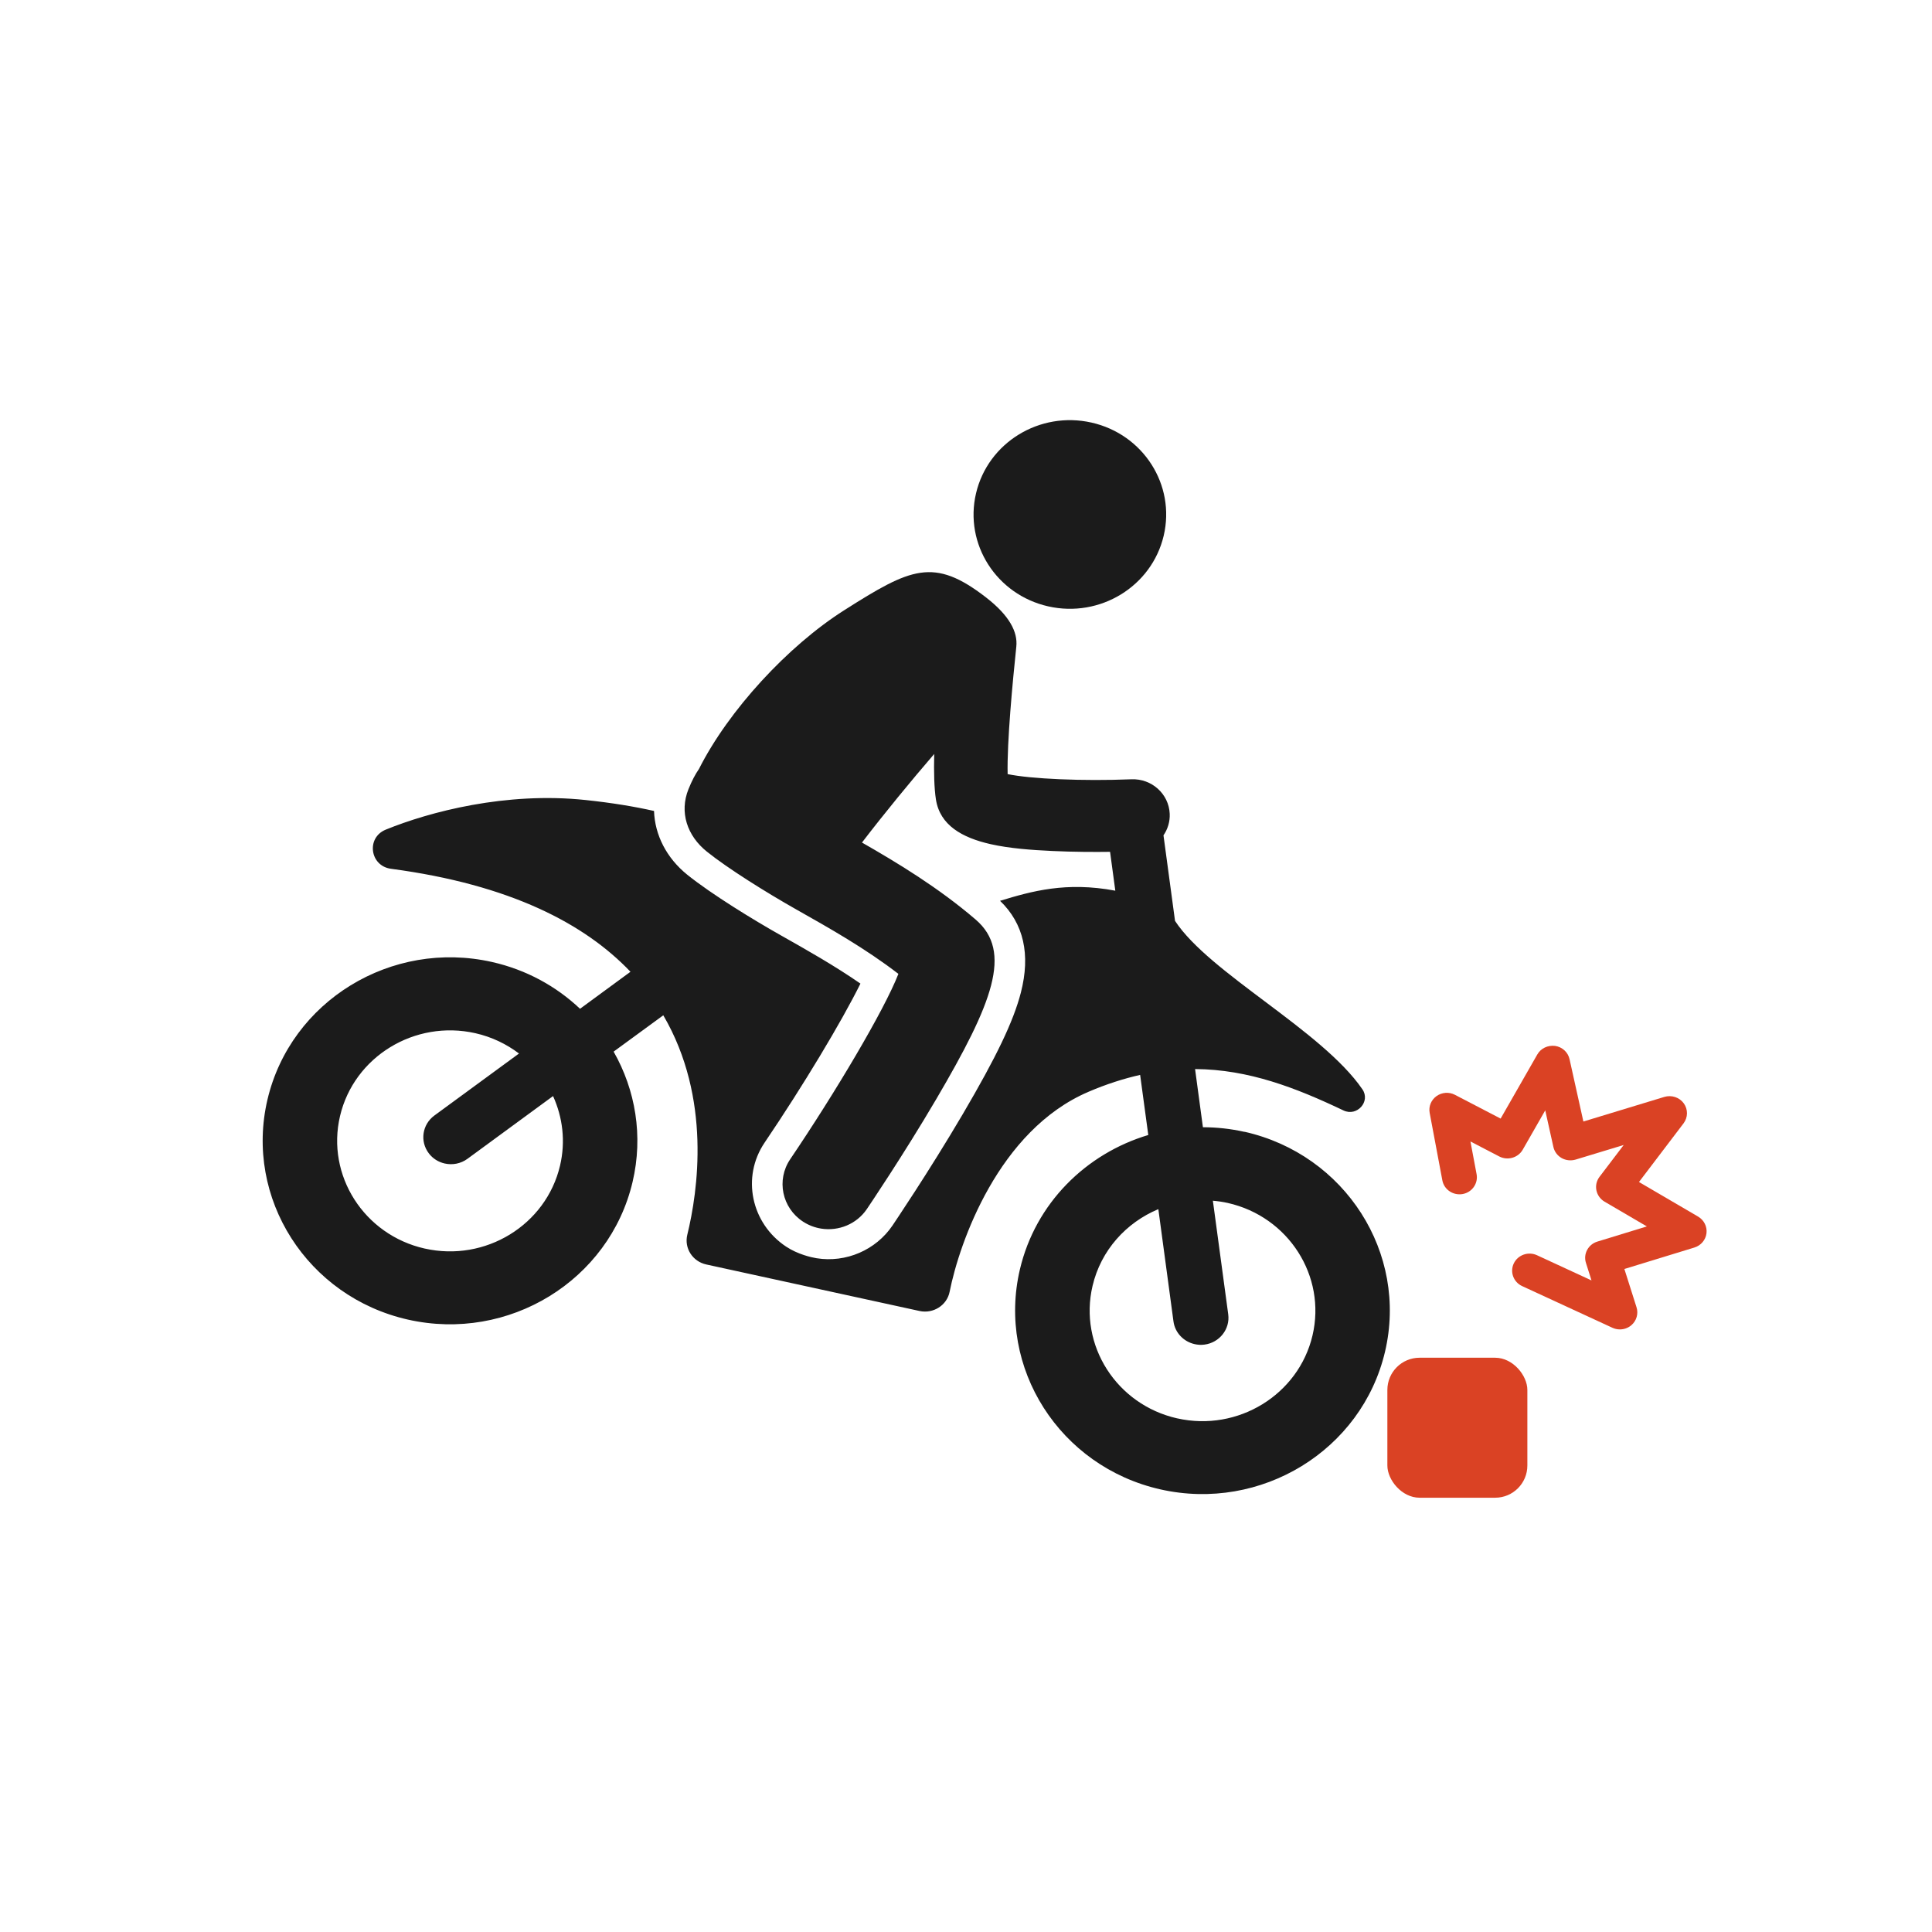 <?xml version="1.0" encoding="UTF-8"?> <svg xmlns="http://www.w3.org/2000/svg" width="120" height="120" viewBox="0 0 120 120" fill="none"><path d="M101.799 73.418L104.567 69.775C104.847 69.406 104.852 68.904 104.582 68.53C104.311 68.155 103.825 67.999 103.378 68.13L98.347 69.659L97.487 65.786C97.392 65.356 97.035 65.028 96.59 64.963C96.141 64.909 95.705 65.109 95.486 65.494L93.207 69.477L90.369 68.001C90.002 67.81 89.559 67.843 89.224 68.081C88.889 68.322 88.723 68.729 88.8 69.127L89.587 73.315C89.696 73.889 90.255 74.266 90.847 74.164C91.434 74.059 91.821 73.505 91.714 72.931L91.332 70.899L93.126 71.832C93.642 72.096 94.288 71.914 94.577 71.414L95.978 68.966L96.483 71.238C96.546 71.528 96.732 71.778 96.995 71.929C97.258 72.076 97.571 72.109 97.861 72.025L100.851 71.118L99.348 73.095C99.166 73.336 99.095 73.639 99.156 73.935C99.216 74.228 99.4 74.483 99.662 74.638L102.289 76.175L99.216 77.117C98.647 77.29 98.328 77.884 98.506 78.44L98.851 79.529L95.466 77.965C94.925 77.715 94.28 77.942 94.025 78.471C93.771 79.001 94.002 79.633 94.543 79.882L100.154 82.472C100.301 82.539 100.459 82.572 100.615 82.572C100.871 82.572 101.124 82.483 101.325 82.313C101.648 82.037 101.775 81.599 101.648 81.199L100.893 78.819L105.242 77.486C105.649 77.361 105.942 77.015 105.993 76.6C106.043 76.187 105.84 75.781 105.473 75.565L101.799 73.416V73.418Z" fill="#DA4224"></path><path d="M77.302 70.303C76.437 70.108 75.572 70.017 74.715 70.014L74.228 66.401C77.558 66.421 80.506 67.572 83.447 68.972C84.288 69.372 85.142 68.415 84.621 67.659C82.112 63.996 75.115 60.451 72.983 57.198L72.266 51.884C72.527 51.502 72.674 51.04 72.653 50.546C72.6 49.31 71.535 48.351 70.273 48.403C67.248 48.526 64.024 48.38 62.586 48.082C62.541 46.091 62.893 42.382 63.125 40.161C63.22 39.254 62.701 38.236 61.245 37.108C57.994 34.59 56.569 35.279 52.441 37.899C48.933 40.125 45.25 44.12 43.415 47.76C43.191 48.084 42.973 48.492 42.763 49.014C42.184 50.452 42.682 51.914 43.902 52.894C45.201 53.938 47.603 55.441 49.483 56.502C51.501 57.641 53.748 58.907 55.801 60.489C54.921 62.753 51.866 67.888 49.081 72.002C48.209 73.29 48.568 75.027 49.883 75.881C50.235 76.109 50.62 76.251 51.011 76.312C52.082 76.48 53.205 76.038 53.843 75.095C53.935 74.959 56.117 71.732 58.147 68.278C61.657 62.301 62.919 59.106 60.596 57.112C58.29 55.135 55.755 53.6 53.539 52.332C54.919 50.53 56.59 48.496 58.025 46.831C57.999 47.941 58.022 48.949 58.132 49.656C58.381 51.255 59.758 52.032 61.528 52.432C62.707 52.698 64.06 52.796 65.373 52.857C66.694 52.919 67.991 52.922 68.948 52.909L69.274 55.322C66.21 54.749 64.083 55.353 62.115 55.951C63.585 57.365 64.017 59.285 63.407 61.655C62.945 63.44 61.897 65.627 59.798 69.203C57.69 72.79 55.451 76.091 55.432 76.122C54.402 77.641 52.547 78.448 50.712 78.15C50.388 78.097 49.551 77.909 48.829 77.431C46.655 75.991 46.042 73.111 47.492 70.969C49.884 67.435 52.263 63.476 53.444 61.093C51.819 59.969 50.091 58.994 48.53 58.113C46.78 57.126 44.196 55.543 42.69 54.333C41.396 53.29 40.672 51.856 40.623 50.37C39.398 50.094 38.001 49.863 36.376 49.691C31.424 49.165 26.675 50.424 23.96 51.53C22.732 52.031 22.972 53.788 24.287 53.962C31.699 54.945 36.329 57.385 39.16 60.358L36.027 62.657C34.557 61.265 32.696 60.233 30.564 59.752C24.312 58.341 18.054 62.173 16.613 68.296C15.173 74.419 19.085 80.552 25.338 81.963C31.591 83.374 37.848 79.541 39.29 73.413C39.963 70.556 39.469 67.699 38.113 65.318L41.198 63.062C44.204 68.2 43.343 74.018 42.689 76.695C42.487 77.526 43.019 78.355 43.871 78.539L57.115 81.428C57.971 81.613 58.818 81.073 58.983 80.234C59.594 77.167 62.018 70.205 67.606 67.814C68.725 67.334 69.793 66.995 70.816 66.764L71.322 70.497C67.465 71.648 64.318 74.725 63.349 78.841C61.908 84.967 65.823 91.097 72.074 92.508C78.325 93.918 84.584 90.086 86.026 83.958C87.468 77.83 83.553 71.707 77.3 70.296L77.302 70.303ZM26.378 77.55C22.613 76.701 20.252 73.009 21.12 69.318C21.989 65.628 25.76 63.325 29.526 64.174C30.547 64.405 31.459 64.848 32.236 65.436L26.982 69.286C26.222 69.842 26.067 70.894 26.637 71.639C26.887 71.968 27.239 72.18 27.621 72.267C28.096 72.374 28.614 72.284 29.035 71.976L34.351 68.079C34.949 69.392 35.139 70.895 34.785 72.4C33.916 76.091 30.147 78.399 26.378 77.549L26.378 77.55ZM73.115 88.097C69.35 87.247 66.992 83.556 67.861 79.866C68.382 77.649 69.954 75.935 71.947 75.102L72.886 82.072C72.98 82.786 73.525 83.334 74.2 83.486C74.398 83.531 74.601 83.543 74.81 83.516C75.75 83.395 76.411 82.549 76.287 81.632L75.334 74.579C75.643 74.606 75.955 74.65 76.263 74.719C80.032 75.57 82.389 79.261 81.522 82.947C80.655 86.632 76.884 88.946 73.116 88.096L73.115 88.097Z" fill="#1B1B1B"></path><path d="M65.109 37.663C68.327 38.39 71.538 36.423 72.28 33.271C73.022 30.119 71.014 26.973 67.795 26.247C64.576 25.52 61.365 27.487 60.623 30.641C59.881 33.794 61.89 36.937 65.109 37.663Z" fill="#1B1B1B"></path><rect x="86.172" y="84.331" width="8.695" height="8.695" rx="2" fill="#DA4224"></rect></svg> 